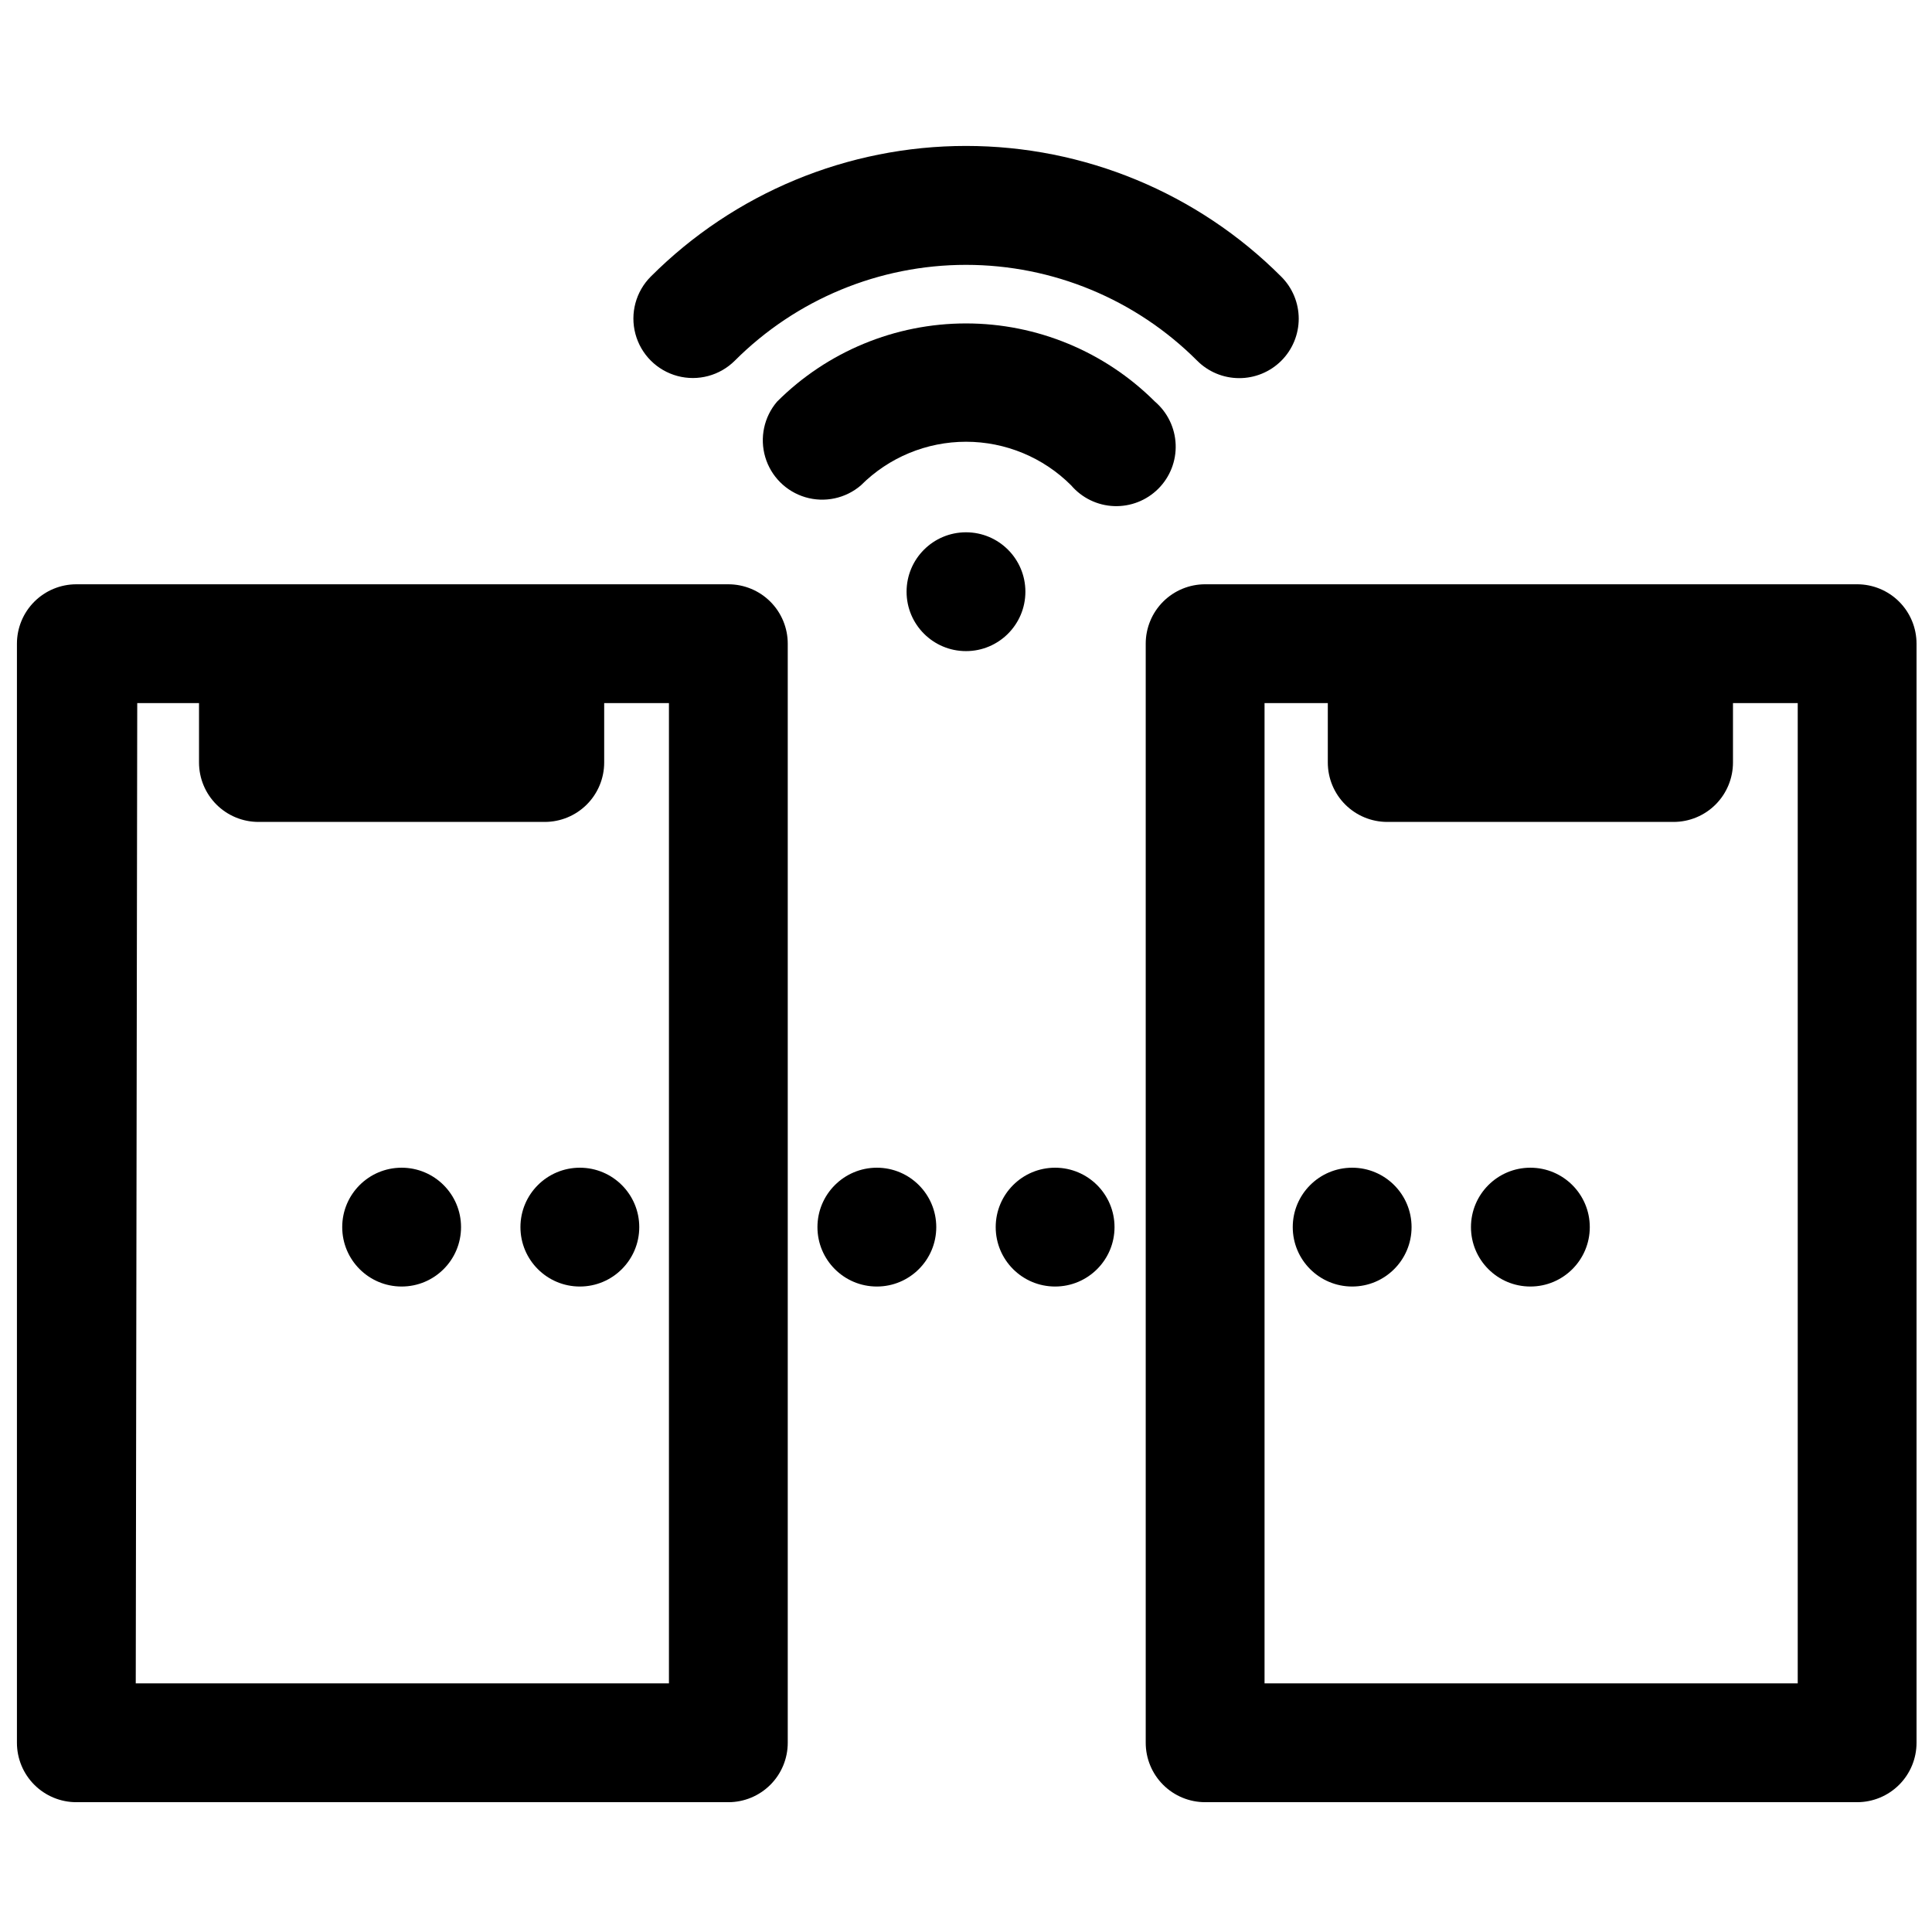 <?xml version="1.0" encoding="UTF-8"?>
<!-- Uploaded to: SVG Repo, www.svgrepo.com, Generator: SVG Repo Mixer Tools -->
<svg width="800px" height="800px" version="1.1" viewBox="144 144 512 512" xmlns="http://www.w3.org/2000/svg">
 <defs>
  <clipPath id="b">
   <path d="m148.09 298h204.91v324h-204.91z"/>
  </clipPath>
  <clipPath id="a">
   <path d="m447 298h204.9v324h-204.9z"/>
  </clipPath>
 </defs>
 <g clip-path="url(#b)">
  <path d="m337.02 621.6c4.176 0 8.18-1.66 11.133-4.613s4.609-6.957 4.609-11.133v-291.27c0-4.176-1.656-8.18-4.609-11.133s-6.957-4.609-11.133-4.609h-172.79c-4.176 0-8.18 1.656-11.133 4.609s-4.609 6.957-4.609 11.133v291.27c0 4.176 1.656 8.18 4.609 11.133s6.957 4.613 11.133 4.613zm-156.65-291.27h16.371v15.742c0 4.176 1.66 8.18 4.613 11.133s6.957 4.613 11.133 4.613h75.887c4.172 0 8.18-1.66 11.133-4.613 2.949-2.953 4.609-6.957 4.609-11.133v-15.742h17.16v259.78h-141.3z"/>
 </g>
 <g clip-path="url(#a)">
  <path d="m636.16 298.84h-172.79c-4.176 0-8.18 1.656-11.133 4.609s-4.609 6.957-4.609 11.133v291.27c0 4.176 1.656 8.18 4.609 11.133s6.957 4.613 11.133 4.613h172.79c4.176 0 8.18-1.66 11.133-4.613s4.609-6.957 4.609-11.133v-291.27c0-4.176-1.656-8.18-4.609-11.133s-6.957-4.609-11.133-4.609zm-15.742 291.27h-141.3v-259.78h16.766v15.742c0 4.176 1.66 8.18 4.613 11.133 2.953 2.953 6.957 4.613 11.133 4.613h75.887c4.176 0 8.18-1.66 11.133-4.613 2.949-2.953 4.609-6.957 4.609-11.133v-15.742h17.16z"/>
 </g>
 <path d="m472.34 244.21c4.191 0.023 8.223-1.625 11.195-4.582 2.973-2.957 4.641-6.981 4.641-11.176-0.004-4.191-1.68-8.211-4.66-11.164-22.145-22.16-52.191-34.613-83.52-34.613-31.332 0-61.379 12.453-83.523 34.613-3.981 3.981-5.535 9.781-4.078 15.215 1.457 5.438 5.703 9.684 11.141 11.141 5.434 1.457 11.234-0.098 15.215-4.078 16.242-16.246 38.273-25.375 61.246-25.375s45.004 9.129 61.242 25.375c2.941 2.957 6.93 4.629 11.102 4.644z"/>
 <path d="m450.07 250.43c-13.285-13.266-31.293-20.719-50.066-20.719-18.777 0-36.785 7.453-50.066 20.719-3.473 4.055-4.652 9.59-3.141 14.707 1.512 5.117 5.516 9.117 10.633 10.633 5.117 1.512 10.652 0.332 14.707-3.141 7.383-7.402 17.41-11.562 27.867-11.562 10.453 0 20.48 4.16 27.867 11.562 2.852 3.332 6.965 5.324 11.348 5.492 4.383 0.168 8.641-1.5 11.742-4.602 3.102-3.102 4.769-7.356 4.598-11.738-0.168-4.383-2.16-8.496-5.488-11.352z"/>
 <path d="m415.74 300.81c0 8.695-7.047 15.742-15.742 15.742s-15.746-7.047-15.746-15.742 7.051-15.746 15.746-15.746 15.742 7.051 15.742 15.746"/>
 <path d="m266.18 469.2c0 8.695-7.051 15.742-15.746 15.742-8.695 0-15.742-7.047-15.742-15.742 0-8.695 7.047-15.746 15.742-15.746 8.695 0 15.746 7.051 15.746 15.746"/>
 <path d="m313.41 469.2c0 8.695-7.051 15.742-15.742 15.742-8.695 0-15.746-7.047-15.746-15.742 0-8.695 7.051-15.746 15.746-15.746 8.691 0 15.742 7.051 15.742 15.746"/>
 <path d="m392.12 469.2c0 8.695-7.047 15.742-15.742 15.742-8.695 0-15.746-7.047-15.746-15.742 0-8.695 7.051-15.746 15.746-15.746 8.695 0 15.742 7.051 15.742 15.746"/>
 <path d="m439.36 469.2c0 8.695-7.051 15.742-15.746 15.742-8.695 0-15.742-7.047-15.742-15.742 0-8.695 7.047-15.746 15.742-15.746 8.695 0 15.746 7.051 15.746 15.746"/>
 <path d="m518.08 469.2c0 8.695-7.047 15.742-15.742 15.742-8.695 0-15.746-7.047-15.746-15.742 0-8.695 7.051-15.746 15.746-15.746 8.695 0 15.742 7.051 15.742 15.746"/>
 <path d="m565.31 469.2c0 8.695-7.051 15.742-15.746 15.742-8.695 0-15.742-7.047-15.742-15.742 0-8.695 7.047-15.746 15.742-15.746 8.695 0 15.746 7.051 15.746 15.746"/>
</svg>